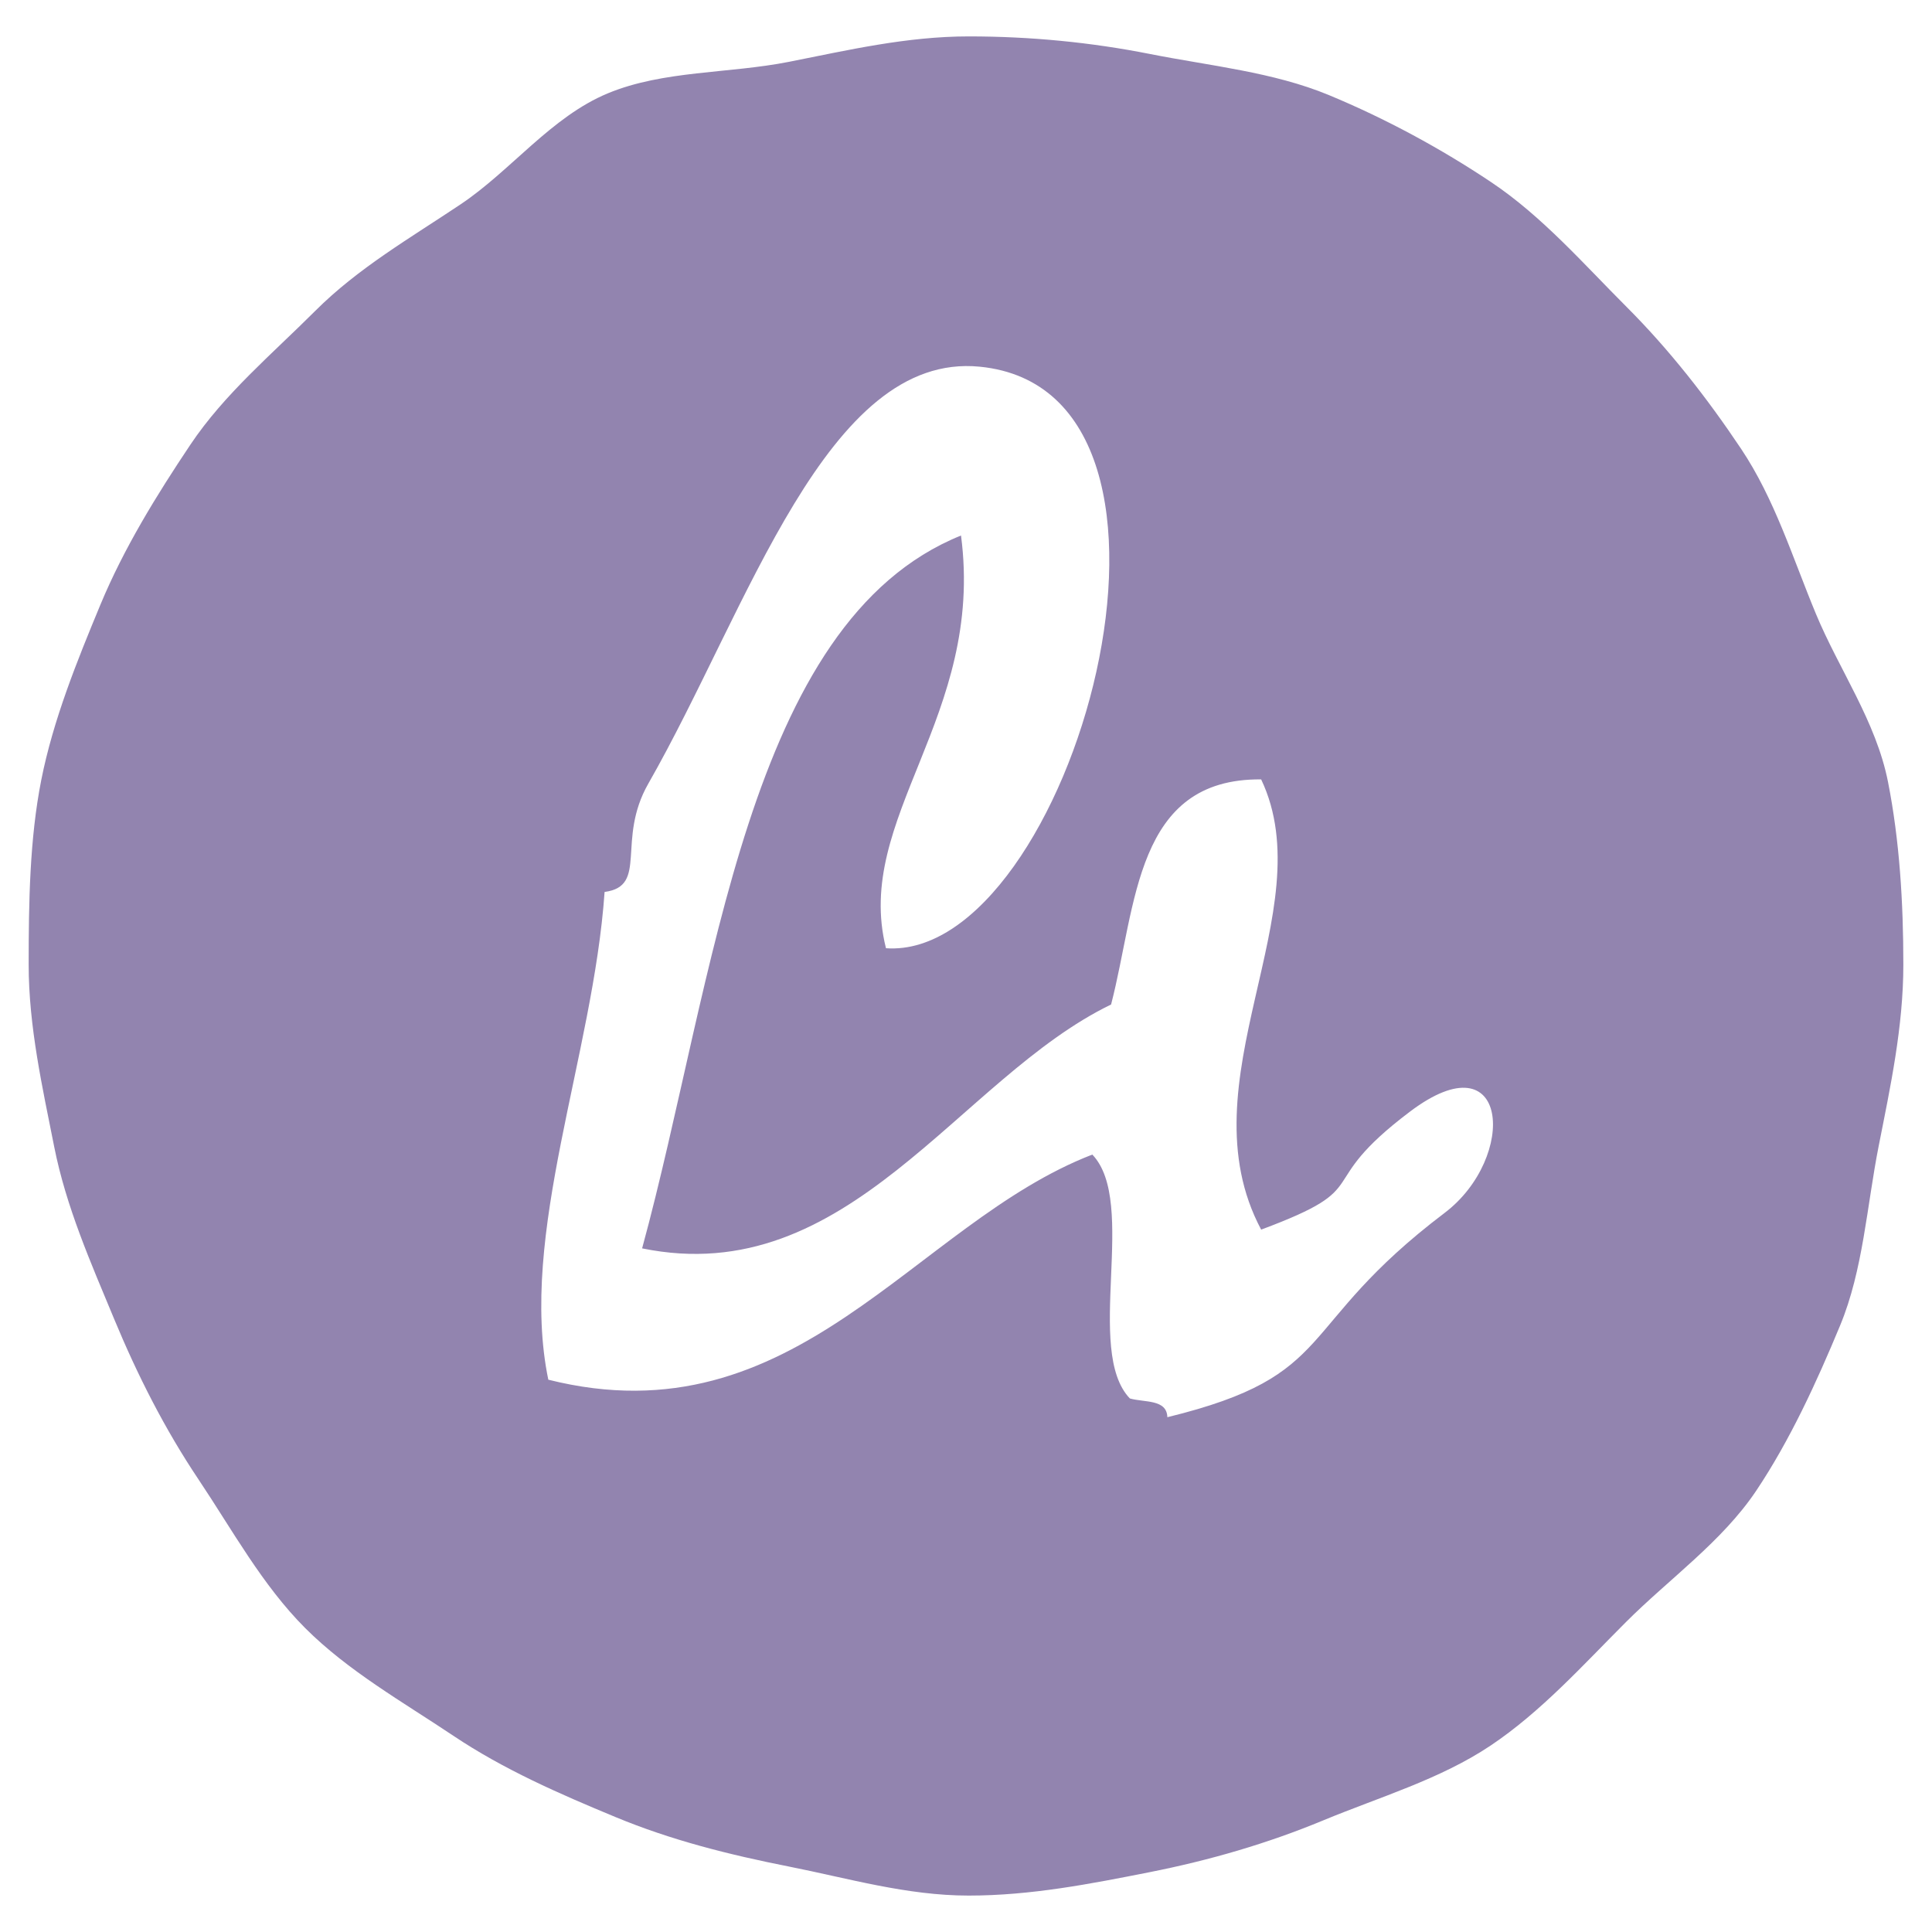 <?xml version="1.0"?>
<svg xmlns="http://www.w3.org/2000/svg" xmlns:xlink="http://www.w3.org/1999/xlink" version="1.1" id="icon-allgemein" x="0px" y="0px" width="40" height="40" viewBox="0 0 264 264" enable-background="new 0 0 264 264" xml:space="preserve">
<path fill-rule="evenodd" clip-rule="evenodd" fill="#9284AF" d="M257.984,106.824c-1.635-8.264-6.7-15.356-9.853-22.96  c-3.208-7.735-5.631-15.684-10.234-22.56c-4.639-6.929-9.767-13.502-15.641-19.377c-5.875-5.874-11.531-12.373-18.459-17.012  c-6.876-4.604-14.473-8.714-22.209-11.922c-7.604-3.153-16.198-3.982-24.461-5.617c-8.02-1.587-16.269-2.401-24.754-2.401  s-16.522,1.884-24.542,3.47c-8.264,1.635-17.169,1.155-24.772,4.308C75.322,15.961,69.83,23.307,62.954,27.91  c-6.929,4.639-14.02,8.713-19.894,14.588c-5.875,5.874-12.398,11.325-17.037,18.254c-4.604,6.876-9.107,14.171-12.315,21.907  c-3.153,7.603-6.438,15.679-8.072,23.942c-1.586,8.021-1.719,16.725-1.719,25.21s1.896,16.84,3.483,24.86  c1.635,8.264,5.025,15.913,8.178,23.516c3.208,7.736,6.932,15.076,11.535,21.952c4.639,6.929,8.721,14.462,14.595,20.336  c5.875,5.875,13.324,10.08,20.253,14.719c6.876,4.604,14.424,7.9,22.161,11.108c7.603,3.153,15.467,5.13,23.73,6.765  c8.02,1.587,16.035,3.957,24.521,3.957s16.652-1.603,24.672-3.189c8.264-1.635,16.161-3.932,23.764-7.085  c7.736-3.207,15.993-5.617,22.869-10.221c6.929-4.639,12.643-11.021,18.518-16.895c5.875-5.875,13.141-10.997,17.779-17.926  c4.604-6.876,8.258-14.843,11.466-22.578c3.153-7.604,3.648-16.318,5.283-24.582c1.586-8.021,3.36-16.252,3.36-24.737  S259.571,114.845,257.984,106.824z M197.395,165.743c-20.791,15.753-14.269,22.14-37.88,27.912  c-0.073-2.493-3.137-1.989-5.126-2.563c-6.271-6.549,1.141-26.775-5.127-33.324c-24.365,9.413-40.44,39.266-74.337,30.761  c-4.105-19.76,6.141-44.305,7.69-66.647c6.028-0.808,1.545-7.051,5.981-14.812c13.671-23.925,24.369-59.029,45.286-56.963  c34.385,3.397,12.376,81.235-12.816,79.465c-4.483-17.811,13.511-31.641,10.253-56.395c-29.342,11.836-33.578,60.76-43.577,97.408  c28.264,5.791,43.227-23.228,64.084-33.324c3.518-13.569,3.257-30.919,20.507-30.76c8.551,17.993-10.774,41.309,0,61.521  c16.115-6.006,6.635-5.789,20.34-16.128C206.25,141.65,207.392,158.17,197.395,165.743z"/>
</svg>
